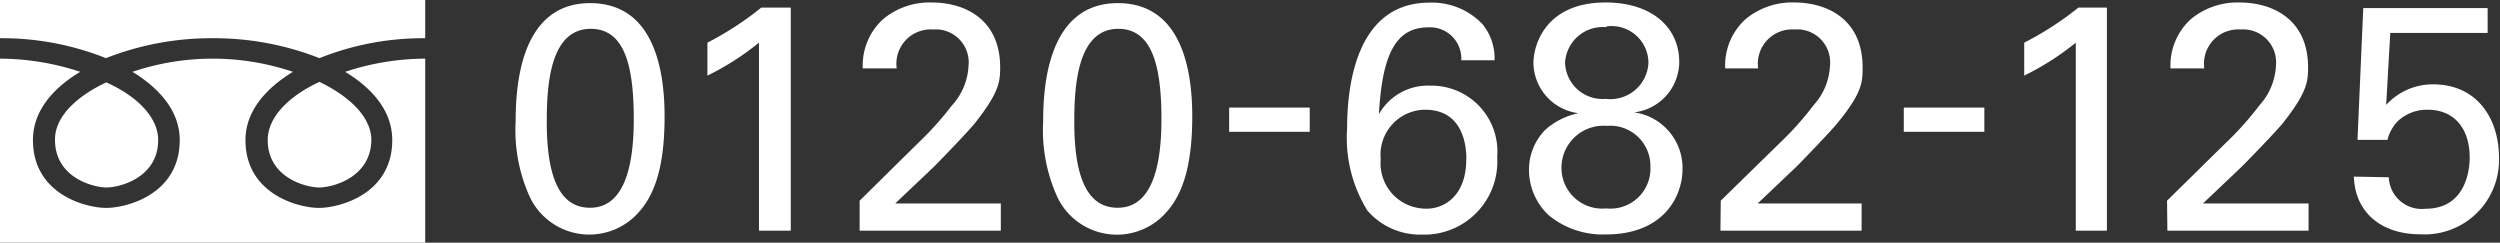 <svg xmlns="http://www.w3.org/2000/svg" viewBox="0 0 151.75 14.73"><rect x="0" y="0" width="151.75" height="14.73" fill="#333333" stroke="none"/><defs><style>.cls-1{fill:#fff;}</style></defs><title>アセット 2</title><g id="レイヤー_2" data-name="レイヤー 2"><g id="レイヤー_1-2" data-name="レイヤー 1"><g id="TEL"><path class="cls-1" d="M35.82.19c4,0,4.52,4.33,4.52,6.86,0,3.2-.64,5-1.87,6.14A4,4,0,0,1,32.18,12a9.76,9.76,0,0,1-.88-4.62C31.3,5.36,31.53.19,35.82.19Zm0,12.42c2.26,0,2.65-3,2.65-5.38,0-3.24-.56-5.48-2.61-5.48-2.36,0-2.67,3.1-2.67,5.52C33.17,10.27,33.76,12.61,35.8,12.61Z"/><path class="cls-1" d="M46.07,2.59a16.5,16.5,0,0,1-3.13,2V2.59A19.11,19.11,0,0,0,46.21.46H48V14H46.07Z"/><path class="cls-1" d="M52.18,12.18,55.7,8.71a19.91,19.91,0,0,0,2.09-2.32,3.82,3.82,0,0,0,1-2.4,2,2,0,0,0-2.16-2.2,2.08,2.08,0,0,0-2.2,2.36H52.37a3.79,3.79,0,0,1,1.25-3,4.41,4.41,0,0,1,2.92-1c2.07,0,4.17,1.05,4.17,3.94,0,.86-.06,1.52-1.52,3.37-.39.49-2.1,2.26-2.49,2.65l-2.36,2.24h6.41V14H52.18Z"/><path class="cls-1" d="M67.85.19c4,0,4.52,4.33,4.52,6.86,0,3.2-.65,5-1.87,6.14A4,4,0,0,1,64.2,12a9.76,9.76,0,0,1-.88-4.62C63.32,5.36,63.56.19,67.85.19Zm0,12.42c2.26,0,2.65-3,2.65-5.38,0-3.24-.57-5.48-2.62-5.48-2.35,0-2.67,3.1-2.67,5.52C65.19,10.27,65.78,12.61,67.83,12.61Z"/><path class="cls-1" d="M74.61,6.53H79.5V8H74.61Z"/><path class="cls-1" d="M88.7,3.66a1.9,1.9,0,0,0-2-2c-2,0-2.8,1.68-3,5.27A3.41,3.41,0,0,1,86.81,5.2a4,4,0,0,1,4.07,4.33,4.43,4.43,0,0,1-4.56,4.71A4.23,4.23,0,0,1,83,12.78a8.39,8.39,0,0,1-1.23-5c0-2.94.72-7.62,5-7.62A4.24,4.24,0,0,1,90,1.48a3.29,3.29,0,0,1,.72,2.18Zm.31,6c0-.95-.27-3-2.51-3a2.73,2.73,0,0,0-2.69,3,2.75,2.75,0,0,0,2.59,3C87.61,12.76,89,11.91,89,9.7Z"/><path class="cls-1" d="M93.08,3.84c0-1.21.82-3.69,4.37-3.69,2.85,0,4.48,1.54,4.48,3.61a3.1,3.1,0,0,1-2.74,3.06,3.41,3.41,0,0,1,2.94,3.41c0,1.85-1.29,4-4.64,4A5.16,5.16,0,0,1,94,13.06a3.78,3.78,0,0,1-1.19-2.71,3.44,3.44,0,0,1,1-2.48,4.37,4.37,0,0,1,2-1A3.12,3.12,0,0,1,93.08,3.84Zm4.41,8.81a2.43,2.43,0,0,0,2.69-2.54,2.44,2.44,0,0,0-2.65-2.47,2.55,2.55,0,0,0-2.75,2.53A2.47,2.47,0,0,0,97.49,12.65Zm0-11A2.29,2.29,0,0,0,95,3.8,2.27,2.27,0,0,0,97.47,6a2.31,2.31,0,0,0,2.59-2.18A2.24,2.24,0,0,0,97.53,1.6Z"/><path class="cls-1" d="M104.45,12.18,108,8.71a19,19,0,0,0,2.08-2.32,3.82,3.82,0,0,0,1-2.4,2,2,0,0,0-2.16-2.2,2.08,2.08,0,0,0-2.2,2.36h-2a3.79,3.79,0,0,1,1.25-3,4.44,4.44,0,0,1,2.92-1c2.07,0,4.17,1.05,4.17,3.94,0,.86,0,1.52-1.52,3.37-.39.49-2.1,2.26-2.49,2.65l-2.36,2.24H113V14h-8.57Z"/><path class="cls-1" d="M115.56,6.53h4.89V8h-4.89Z"/><path class="cls-1" d="M126,2.59a16.5,16.5,0,0,1-3.13,2V2.59A19.11,19.11,0,0,0,126.16.46h1.73V14H126Z"/><path class="cls-1" d="M131.54,12.18l3.53-3.47a19,19,0,0,0,2.08-2.32,3.84,3.84,0,0,0,1-2.4A2,2,0,0,0,136,1.79a2.08,2.08,0,0,0-2.2,2.36h-2.05a3.79,3.79,0,0,1,1.25-3,4.44,4.44,0,0,1,2.92-1c2.07,0,4.18,1.05,4.18,3.94,0,.86-.06,1.52-1.52,3.37-.39.49-2.11,2.26-2.5,2.65l-2.36,2.24h6.41V14h-8.57Z"/><path class="cls-1" d="M145,10.76a2,2,0,0,0,2.24,1.91c2.36,0,2.67-2.23,2.67-3.1,0-1.84-1-2.91-2.55-2.91a2.59,2.59,0,0,0-1.82.7,2.47,2.47,0,0,0-.62,1.13H143.1l.35-8H151V2h-5.91l-.25,4.37a3.81,3.81,0,0,1,2.85-1.25c2.71,0,4,2.13,4,4.45a4.52,4.52,0,0,1-4.81,4.65c-2.19,0-3.92-1.2-4-3.5Z"/><path class="cls-1" d="M19.39,3.53a17.48,17.48,0,0,0-6.48-1.21A17.44,17.44,0,0,0,6.43,3.53,17,17,0,0,0,0,2.32V0H25.81V2.32A16.94,16.94,0,0,0,19.39,3.53Zm0,7.85c-.84,0-3.14-.61-3.14-2.88,0-1.34,1.2-2.63,3.14-3.53,1.92.93,3.15,2.19,3.15,3.53C22.51,10.77,20.21,11.38,19.36,11.38Zm-12.91,0c-.84,0-3.14-.61-3.14-2.88C3.31,7.16,4.54,5.9,6.45,5,8.39,5.87,9.6,7.16,9.6,8.5,9.6,10.77,7.3,11.38,6.45,11.38ZM0,14.73V3.56a15.68,15.68,0,0,1,4.87.8C3.2,5.36,2,6.75,2,8.5c0,3.3,3.22,4.12,4.45,4.12s4.46-.82,4.46-4.12c0-1.75-1.23-3.14-2.87-4.14a15.22,15.22,0,0,1,9.74,0c-1.64,1-2.88,2.39-2.88,4.14,0,3.3,3.24,4.12,4.46,4.12s4.45-.82,4.45-4.12c0-1.75-1.2-3.14-2.86-4.14a15.62,15.62,0,0,1,4.86-.8V14.73Z"/></g></g></g></svg>